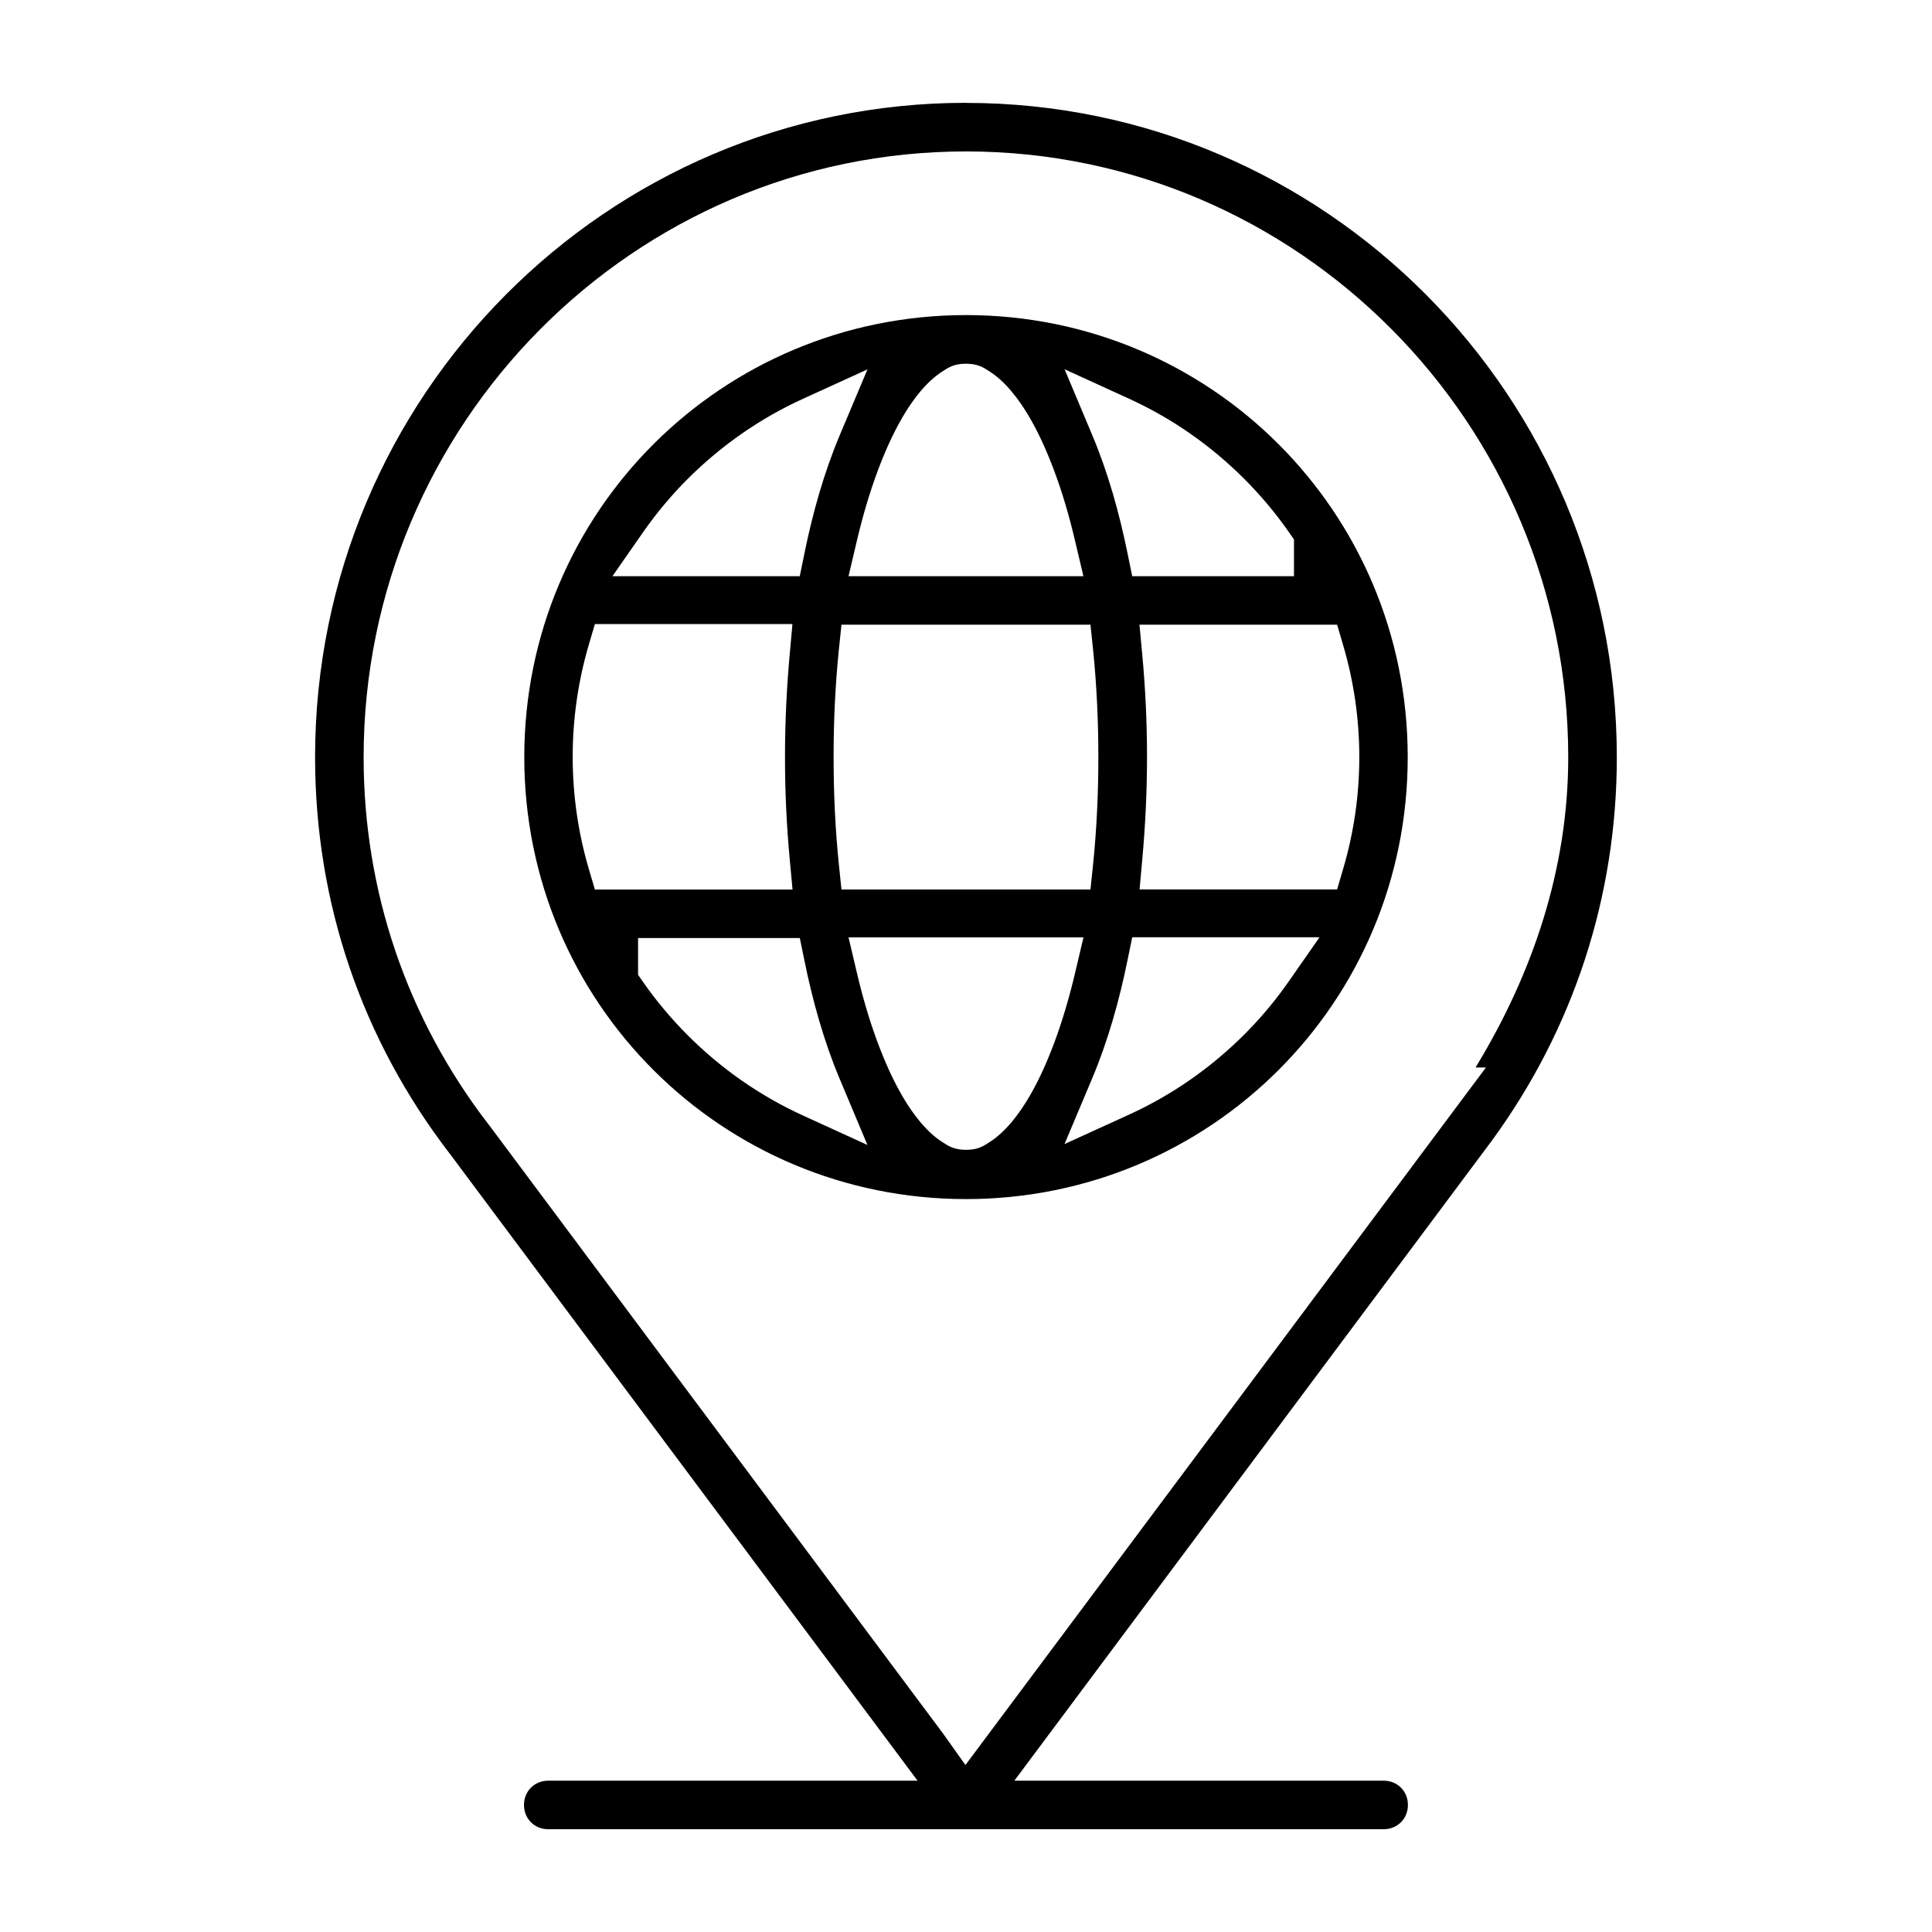 <?xml version="1.0" encoding="UTF-8"?>
<!-- The Best Svg Icon site in the world: iconSvg.co, Visit us! https://iconsvg.co -->
<svg fill="#000000" width="800px" height="800px" version="1.1" viewBox="144 144 512 512" xmlns="http://www.w3.org/2000/svg">
 <path d="m400 171.25c-95.145 0-172.5 77.719-172.5 173.41 0 38.438 12.301 74.637 35.652 105.03l0.031 0.031 123.98 166.18h-97.871c-3.644 0-6.43 2.769-6.43 6.43s2.769 6.43 6.43 6.43h221.39c3.644 0 6.43-2.769 6.43-6.43s-2.769-6.43-6.43-6.43h-97.871l126.53-169.59c21.695-29.695 33.133-64.785 33.133-101.66 0-95.695-77.336-173.38-172.5-173.38zm-0.031 12.879c87.973 0 159.63 72.105 159.63 160.54 0 29.531-9.379 57.316-24.566 82.227h2.758l-8.801 11.781-129.14 173.07-5.867-8.254c-0.074-0.105-120.22-161.16-120.31-161.26l-0.148-0.18-0.117-0.148c-21.59-28.051-33.043-61.762-33.043-97.234 0-88.434 71.645-160.54 159.61-160.54zm0.031 43.371c-64.562 0-117.06 51.953-117.06 117.15 0 65.008 52.293 117.12 117.06 117.12 64.562 0 117.06-51.922 117.06-117.12 0-65.008-52.293-117.15-117.06-117.15zm-0.031 12.891h0.031c3.199 0 4.652 1.008 6.461 2.191 1.809 1.184 3.602 2.785 5.438 4.949 3.691 4.34 7.617 10.938 11.426 21.102 2.207 5.867 4.074 12.238 5.644 18.98l2.148 9.082h-62.25l2.148-9.113c1.586-6.758 3.453-13.098 5.644-18.953 3.809-10.164 7.734-16.758 11.426-21.102 1.852-2.164 3.644-3.766 5.438-4.949 1.793-1.184 3.273-2.191 6.461-2.191zm26.168 1.469 17.277 7.898c11.145 5.113 21.398 12.227 30.301 21.129 4.414 4.414 8.387 9.156 11.871 14.152l1.332 1.91v9.75h-42.867l-1.215-5.926c-2.18-10.742-5.188-21.516-9.352-31.398l-7.352-17.516zm-52.246 0.027-7.379 17.516c-4.164 9.898-7.172 20.641-9.352 31.371l-1.215 5.926h-49.641l8.105-11.633c3.469-4.981 7.41-9.719 11.84-14.152 8.922-8.891 19.176-16.02 30.332-21.129zm-72.238 67.496h52.352l-0.727 8.074c-0.801 8.758-1.246 18.02-1.246 27.207s0.43 18.211 1.246 26.969l0.754 8.105h-52.383l-1.555-5.289c-5.766-19.426-5.766-40.336 0-59.762l1.555-5.289zm65.348 0.164h65.984l0.695 6.652c0.934 9.156 1.395 18.672 1.395 28.422s-0.461 19.293-1.395 28.449l-0.695 6.652h-65.984l-0.695-6.652c-0.934-9.156-1.395-18.699-1.395-28.449s0.461-19.262 1.395-28.422zm78.965 0h52.383l1.555 5.289c5.766 19.41 5.766 40.188 0 59.582l-1.555 5.289h-52.352l0.727-8.074c0.801-8.773 1.246-17.824 1.246-27.027s-0.43-18.211-1.246-26.969l-0.754-8.105zm-1.914 82.832h49.641l-8.105 11.633c-3.469 4.981-7.41 9.719-11.84 14.152-8.922 8.891-19.176 16.02-30.332 21.129l-17.309 7.898 7.379-17.516c4.164-9.898 7.172-20.656 9.352-31.371zm-75.168 0.027h62.25l-2.148 9.113c-1.586 6.758-3.453 13.098-5.644 18.953-3.809 10.164-7.734 16.758-11.426 21.102-1.852 2.164-3.644 3.766-5.438 4.949-1.793 1.184-3.273 2.191-6.461 2.191h-0.031c-3.199 0-4.652-1.008-6.461-2.191-1.809-1.184-3.602-2.785-5.438-4.949-3.691-4.34-7.617-10.938-11.426-21.102-2.207-5.867-4.074-12.238-5.644-18.98l-2.148-9.082zm-55.793 0.18h42.867l1.215 5.926c2.18 10.742 5.188 21.516 9.352 31.398l7.352 17.516-17.277-7.898c-11.145-5.113-21.398-12.227-30.301-21.129-4.414-4.414-8.387-9.156-11.871-14.152l-1.332-1.91v-9.75z"/>
</svg>